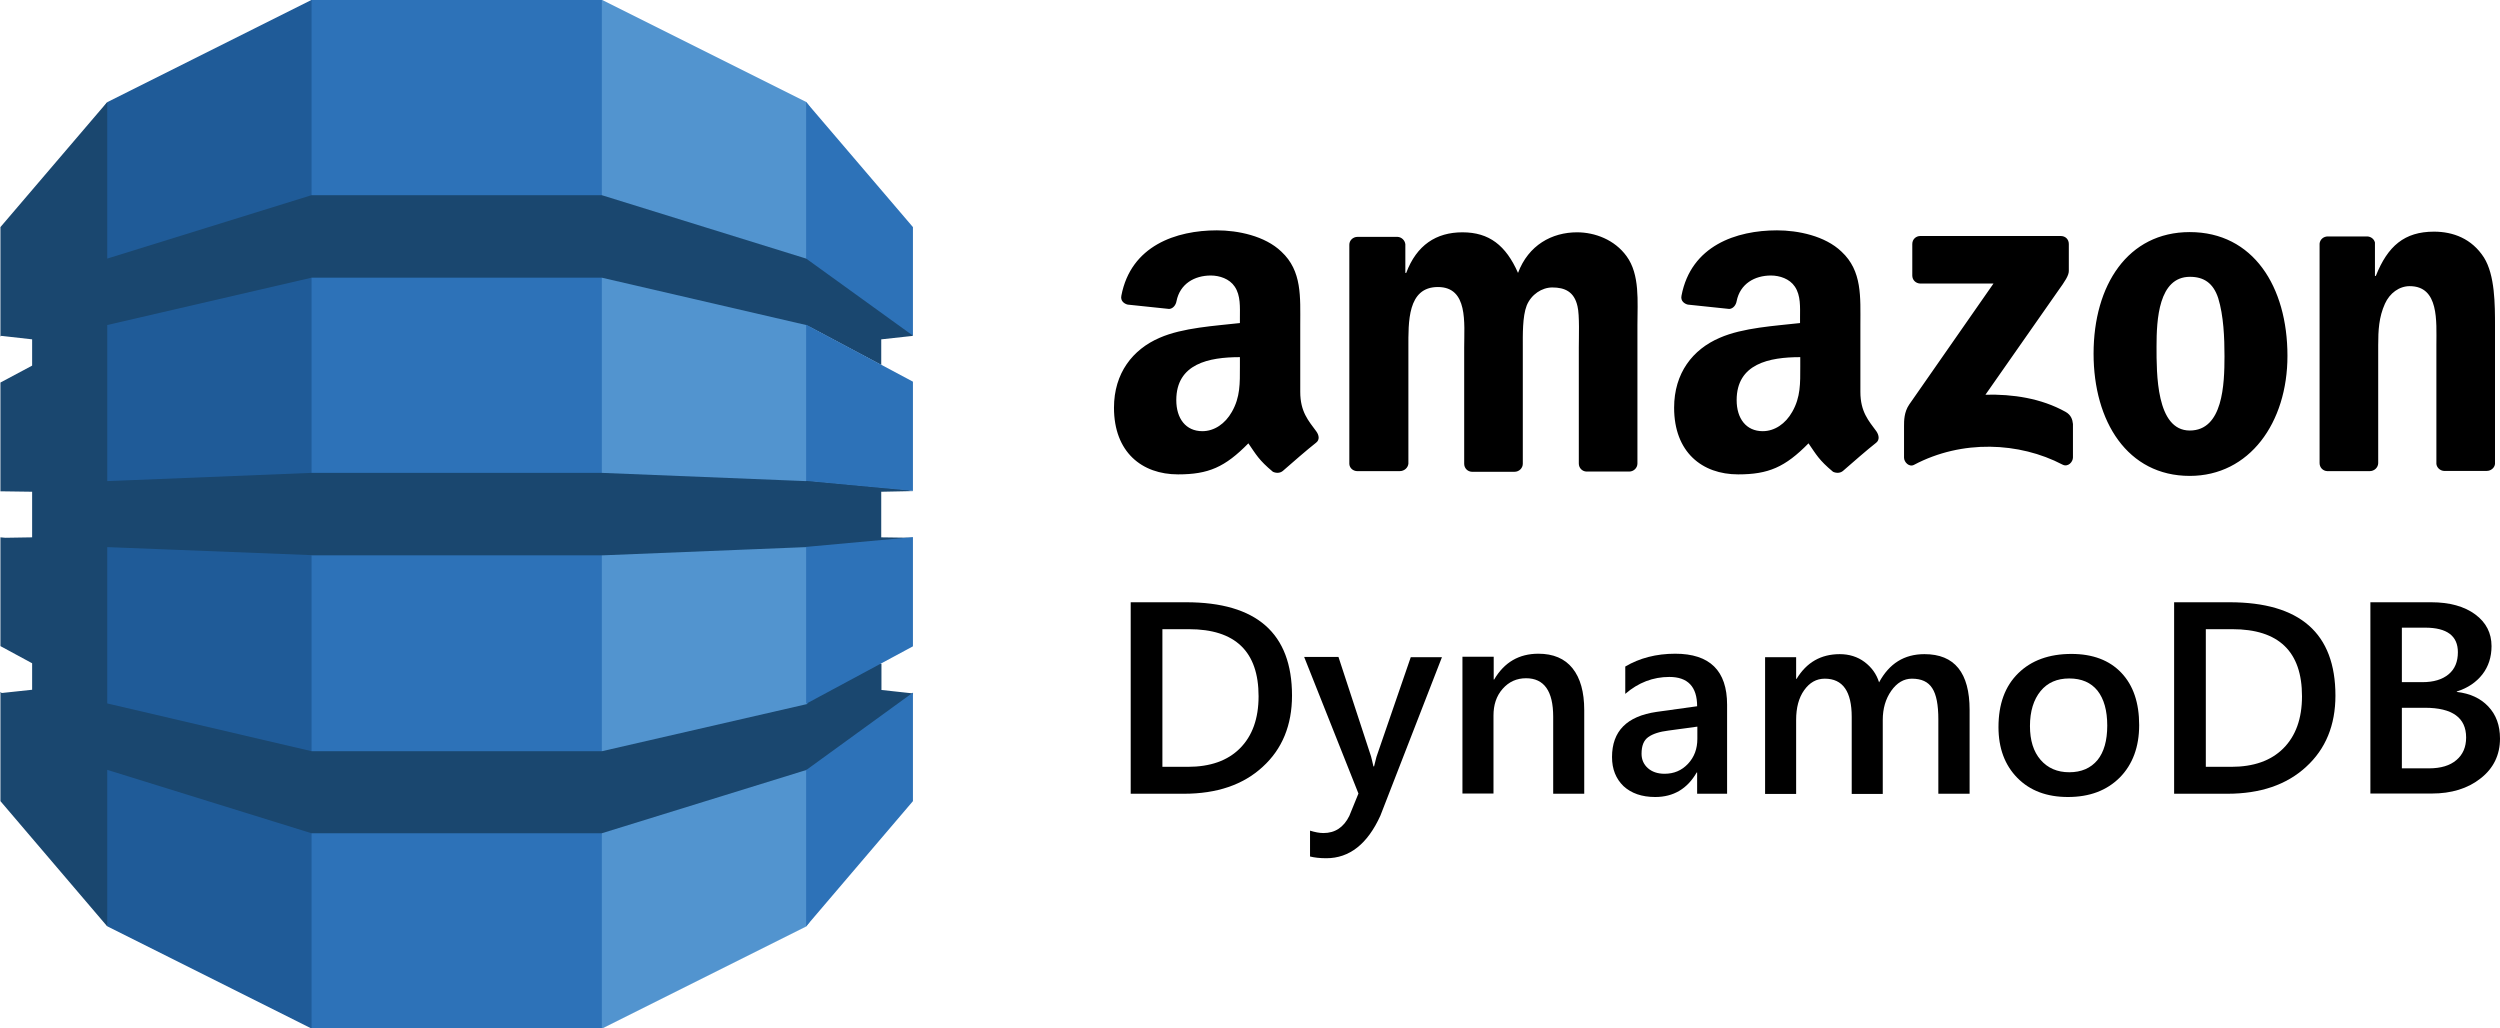 <?xml version="1.0" encoding="utf-8"?>
<!-- Generator: Adobe Illustrator 24.2.0, SVG Export Plug-In . SVG Version: 6.00 Build 0)  -->
<svg version="1.1" id="Layer_1" xmlns="http://www.w3.org/2000/svg" xmlns:xlink="http://www.w3.org/1999/xlink" x="0px" y="0px"
	 viewBox="0 0 1151.5 473.7" style="enable-background:new 0 0 1151.5 473.7;" xml:space="preserve">
<style type="text/css">
	.st0{fill:#5294CF;}
	.st1{fill:#1F5B98;}
	.st2{fill:#2D72B8;}
	.st3{fill:#1A476F;}
	.st4{fill-rule:evenodd;clip-rule:evenodd;}
</style>
<g>
	<path class="st0" d="M271.6,473.7h5.8l94-47l1.6-2.2V49.2l-1.6-2.2l-94-47h-5.8L271.6,473.7"/>
	<path class="st1" d="M149.2,473.7h-5.8l-93.9-47l-1.9-3.3l-1-372.3l2.9-4.1l93.9-47h5.9L149.2,473.7"/>
	<path class="st2" d="M143.5,0h133.7v473.7H143.5V0z"/>
	<path class="st3" d="M420.5,226.2l-3.2-0.7l-45.4-4.2l-0.7,0.3l-94.1-3.8H143.5l-94.1,3.8v-71.8l-0.1,0.1l0.1-0.2l94.1-21.8h133.7
		l94.1,21.8l34.6,18.4v-11.8l14.6-1.6l-1.5-3l-46.3-33.1l-1.4,0.5l-94.1-29.2H143.5l-94.1,29.2V47L0.2,104.6V155l0.4-0.3l14.2,1.6
		v12.1l-14.6,7.8v50.1l0.4,0l14.2,0.2v21l-12.3,0.2l-2.3-0.2v50.1l14.6,7.9v12.2l-14,1.5l-0.6-0.5V369l49.2,57.7v-72.1l94.1,29.2
		h133.7l94.4-29.2l1.3,0.6l45.7-32.6l2-3.2l-14.6-1.6v-12l-1.9-0.8l-31.3,16.9l-1.1,2.4l-94.4,21.7v0H143.5v0L49.4,324v-72l94.1,3.7
		v0.1h133.7l94.1-3.8l2.1,1l44-3.8l3.1-1.5l-14.6-0.2v-21L420.5,226.2"/>
	<path class="st2" d="M371.3,354.6v72.1l49.2-57.7v-50l-48.9,35.5L371.3,354.6 M371.3,324.1l0.3-0.1l48.9-26.3v-50.3l-49.2,4.5
		L371.3,324.1 M371.6,149.7l-0.3-0.1v71.9l49.2,4.6v-50.3L371.6,149.7 M371.6,119.3l48.9,35.3v-50L371.3,47v72.1l0.3,0.1V119.3"/>
</g>
<path class="st4" d="M880.8,126.9v-14.5c0-2.2,1.7-3.7,3.7-3.7h64.7c2.1,0,3.7,1.5,3.7,3.7v12.4c0,2.1-1.8,4.8-4.9,9.1l-33.5,47.9
	c12.5-0.3,25.6,1.6,36.9,7.9c2.5,1.4,3.2,3.5,3.4,5.6v15.4c0,2.1-2.3,4.6-4.8,3.3c-19.9-10.4-46.3-11.6-68.4,0.1
	c-2.2,1.2-4.6-1.2-4.6-3.3v-14.6c0-2.4,0-6.4,2.4-9.9l38.8-55.7h-33.8C882.4,130.5,880.8,129,880.8,126.9 M644.7,217h-19.7
	c-1.9-0.1-3.4-1.5-3.5-3.3v-101c0-2,1.7-3.6,3.8-3.6h18.4c1.9,0.1,3.4,1.6,3.6,3.4v13.2h0.4c4.8-12.8,13.8-18.7,25.9-18.7
	c12.3,0,20,6,25.6,18.7c4.8-12.8,15.6-18.7,27.2-18.7c8.2,0,17.3,3.4,22.8,11c6.2,8.5,5,20.8,5,31.7l0,63.8c0,2-1.7,3.7-3.8,3.7
	h-19.7c-2-0.1-3.5-1.7-3.5-3.7v-53.5c0-4.3,0.4-14.9-0.6-18.9c-1.5-6.8-5.9-8.7-11.6-8.7c-4.8,0-9.7,3.2-11.8,8.3
	c-2,5.1-1.8,13.6-1.8,19.4v53.5c0,2-1.7,3.7-3.8,3.7h-19.7c-2-0.1-3.5-1.7-3.5-3.7l0-53.5c0-11.3,1.9-27.9-12.1-27.9
	c-14.1,0-13.6,16.2-13.6,27.9v53.5C648.5,215.4,646.9,217,644.7,217 M1008.6,106.9c29.2,0,45,25.1,45,57c0,30.8-17.5,55.3-45,55.3
	c-28.7,0-44.3-25.1-44.3-56.3C964.3,131.3,980.1,106.9,1008.6,106.9 M1008.7,127.5c-14.5,0-15.4,19.8-15.4,32.1
	c0,12.3-0.2,38.7,15.3,38.7c15.3,0,16-21.3,16-34.2c0-8.5-0.4-18.7-2.9-26.8C1019.4,130.3,1015,127.5,1008.7,127.5 M1091.5,217
	h-19.6c-2-0.1-3.5-1.7-3.5-3.7l0-101.1c0.2-1.9,1.8-3.3,3.8-3.3h18.2c1.7,0.1,3.1,1.2,3.5,2.8v15.4h0.4
	c5.5-13.8,13.2-20.4,26.8-20.4c8.8,0,17.4,3.2,23,11.9c5.1,8.1,5.1,21.7,5.1,31.5v63.6c-0.2,1.8-1.9,3.2-3.8,3.2h-19.7
	c-1.8-0.1-3.3-1.5-3.5-3.2V159c0-11,1.3-27.2-12.3-27.2c-4.8,0-9.2,3.2-11.4,8.1c-2.8,6.2-3.1,12.3-3.1,19.1v54.4
	C1095.3,215.4,1093.6,217,1091.5,217 M829.2,168.8c0,7.7,0.2,14.1-3.7,20.9c-3.1,5.5-8.1,8.9-13.6,8.9c-7.6,0-12-5.8-12-14.3
	c0-16.8,15-19.8,29.3-19.8V168.8 M849,216.8c-1.3,1.2-3.2,1.2-4.7,0.5c-6.5-5.4-7.7-7.9-11.3-13.1c-10.8,11-18.5,14.3-32.4,14.3
	c-16.6,0-29.5-10.2-29.5-30.7c0-16,8.6-26.9,21-32.2c10.7-4.7,25.6-5.5,37-6.8v-2.5c0-4.7,0.4-10.2-2.4-14.3c-2.4-3.6-7-5.1-11-5.1
	c-7.5,0-14.2,3.8-15.8,11.8c-0.3,1.8-1.6,3.5-3.4,3.6l-19.1-2c-1.6-0.4-3.4-1.7-2.9-4.1c4.4-23.1,25.3-30.1,44-30.1
	c9.6,0,22.1,2.5,29.7,9.8c9.6,8.9,8.7,20.9,8.7,33.9v30.7c0,9.2,3.8,13.3,7.4,18.2c1.2,1.8,1.5,3.9-0.1,5.2
	C860.1,207.1,853,213.3,849,216.8L849,216.8 M571.1,168.8c0,7.7,0.2,14.1-3.7,20.9c-3.1,5.5-8.1,8.9-13.6,8.9c-7.6,0-12-5.8-12-14.3
	c0-16.8,15-19.8,29.3-19.8V168.8 M591,216.8c-1.3,1.2-3.2,1.2-4.7,0.5c-6.5-5.4-7.7-7.9-11.3-13.1c-10.8,11-18.4,14.3-32.4,14.3
	c-16.6,0-29.5-10.2-29.5-30.7c0-16,8.7-26.9,21-32.2c10.7-4.7,25.6-5.5,37-6.8v-2.5c0-4.7,0.4-10.2-2.4-14.3c-2.4-3.6-7-5.1-11-5.1
	c-7.5,0-14.2,3.8-15.8,11.8c-0.3,1.8-1.6,3.5-3.4,3.6l-19.1-2c-1.6-0.4-3.4-1.7-2.9-4.1c4.4-23.1,25.3-30.1,44-30.1
	c9.6,0,22.1,2.5,29.7,9.8c9.6,8.9,8.7,20.9,8.7,33.9v30.7c0,9.2,3.8,13.3,7.4,18.2c1.3,1.8,1.6,3.9-0.1,5.2
	C602.1,207.1,595,213.3,591,216.8L591,216.8"/>
<g>
	<path d="M520.8,365.6v-88.2h25.5c32.5,0,48.8,14.3,48.8,43c0,13.6-4.5,24.6-13.5,32.8c-9,8.3-21.1,12.4-36.3,12.4H520.8z
		 M535.4,289.8v63.4h11.7c10.3,0,18.3-2.8,24-8.5s8.6-13.7,8.6-24c0-20.6-10.7-30.9-32.1-30.9H535.4z"/>
	<path d="M664.2,302.6l-28.4,73.1c-5.9,13-14.2,19.6-24.9,19.6c-3,0-5.5-0.3-7.5-0.8v-11.9c2.3,0.7,4.3,1.1,6.2,1.1
		c5.3,0,9.3-2.6,11.9-7.9l4.2-10.3l-25-62.9h15.8l15,45.8c0.2,0.6,0.5,2.1,1.1,4.6h0.3c0.2-0.9,0.6-2.4,1.1-4.4l15.8-45.9H664.2z"/>
	<path d="M729.7,365.6h-14.3v-35.5c0-11.8-4.2-17.7-12.5-17.7c-4.3,0-7.9,1.6-10.8,4.9s-4.2,7.4-4.2,12.3v35.9h-14.3v-63H688v10.5
		h0.2c4.7-8,11.5-11.9,20.4-11.9c6.8,0,12.1,2.2,15.7,6.7c3.6,4.5,5.4,10.9,5.4,19.3V365.6z"/>
	<path d="M795.5,365.6h-13.8v-9.8h-0.2c-4.3,7.5-10.7,11.3-19.1,11.3c-6.2,0-11-1.7-14.6-5c-3.5-3.4-5.3-7.8-5.3-13.4
		c0-11.9,6.8-18.8,20.5-20.8l18.7-2.6c0-9-4.3-13.5-12.8-13.5c-7.5,0-14.3,2.6-20.3,7.8V307c6.6-3.9,14.3-5.9,23-5.9
		c15.9,0,23.9,7.8,23.9,23.5V365.6z M781.7,334.7l-13.2,1.8c-4.1,0.5-7.2,1.5-9.3,3c-2.1,1.5-3.1,4-3.1,7.7c0,2.7,1,4.9,2.9,6.6
		c1.9,1.7,4.5,2.6,7.7,2.6c4.3,0,7.9-1.5,10.8-4.6c2.9-3.1,4.3-6.9,4.3-11.5V334.7z"/>
	<path d="M907.1,365.6h-14.3v-34.3c0-6.6-0.9-11.4-2.8-14.3c-1.9-3-5-4.4-9.4-4.4c-3.7,0-6.9,1.9-9.5,5.6c-2.6,3.7-3.9,8.2-3.9,13.4
		v34.1h-14.3v-35.5c0-11.7-4.1-17.6-12.4-17.6c-3.9,0-7,1.8-9.5,5.3c-2.5,3.5-3.7,8.1-3.7,13.7v34.1h-14.3v-63h14.3v10h0.2
		c4.6-7.6,11.2-11.4,19.9-11.4c4.3,0,8.2,1.2,11.4,3.6s5.5,5.5,6.7,9.4c4.7-8.7,11.6-13,20.9-13c13.9,0,20.8,8.6,20.8,25.7V365.6z"
		/>
	<path d="M952.5,367.1c-9.7,0-17.5-2.9-23.3-8.8c-5.8-5.9-8.7-13.7-8.7-23.4c0-10.6,3-18.8,9.1-24.8c6-5.9,14.2-8.9,24.5-8.9
		c9.8,0,17.5,2.9,23,8.7c5.5,5.8,8.2,13.8,8.2,24.1c0,10-3,18.1-8.9,24.1C970.4,364.1,962.5,367.1,952.5,367.1z M953.1,312.5
		c-5.6,0-10,1.9-13.2,5.8c-3.2,3.9-4.9,9.3-4.9,16.1c0,6.6,1.6,11.8,4.9,15.6c3.3,3.8,7.7,5.7,13.2,5.7c5.6,0,9.9-1.9,13-5.6
		c3-3.7,4.5-9,4.5-15.9c0-6.9-1.5-12.3-4.5-16.1C963.1,314.4,958.8,312.5,953.1,312.5z"/>
	<path d="M1001.4,365.6v-88.2h25.5c32.5,0,48.8,14.3,48.8,43c0,13.6-4.5,24.6-13.5,32.8c-9,8.3-21.1,12.4-36.3,12.4H1001.4z
		 M1016,289.8v63.4h11.7c10.3,0,18.3-2.8,24-8.5s8.6-13.7,8.6-24c0-20.6-10.7-30.9-32.1-30.9H1016z"/>
	<path d="M1091.8,365.6v-88.2h28c8.5,0,15.3,1.9,20.3,5.6c5,3.7,7.5,8.6,7.5,14.6c0,5-1.4,9.4-4.2,13s-6.7,6.3-11.8,7.9v0.2
		c6.1,0.7,10.9,2.9,14.5,6.7c3.6,3.8,5.4,8.7,5.4,14.8c0,7.5-3,13.7-8.9,18.3c-5.9,4.7-13.5,7-22.5,7H1091.8z M1106.3,289.1v25.1
		h9.5c5.1,0,9.1-1.2,12-3.6c2.9-2.4,4.3-5.8,4.3-10.2c0-7.5-5-11.3-15.1-11.3H1106.3z M1106.3,326v27.9h12.5c5.5,0,9.7-1.3,12.6-3.8
		c3-2.5,4.5-6,4.5-10.4c0-9.1-6.3-13.7-19-13.7H1106.3z"/>
</g>
</svg>
